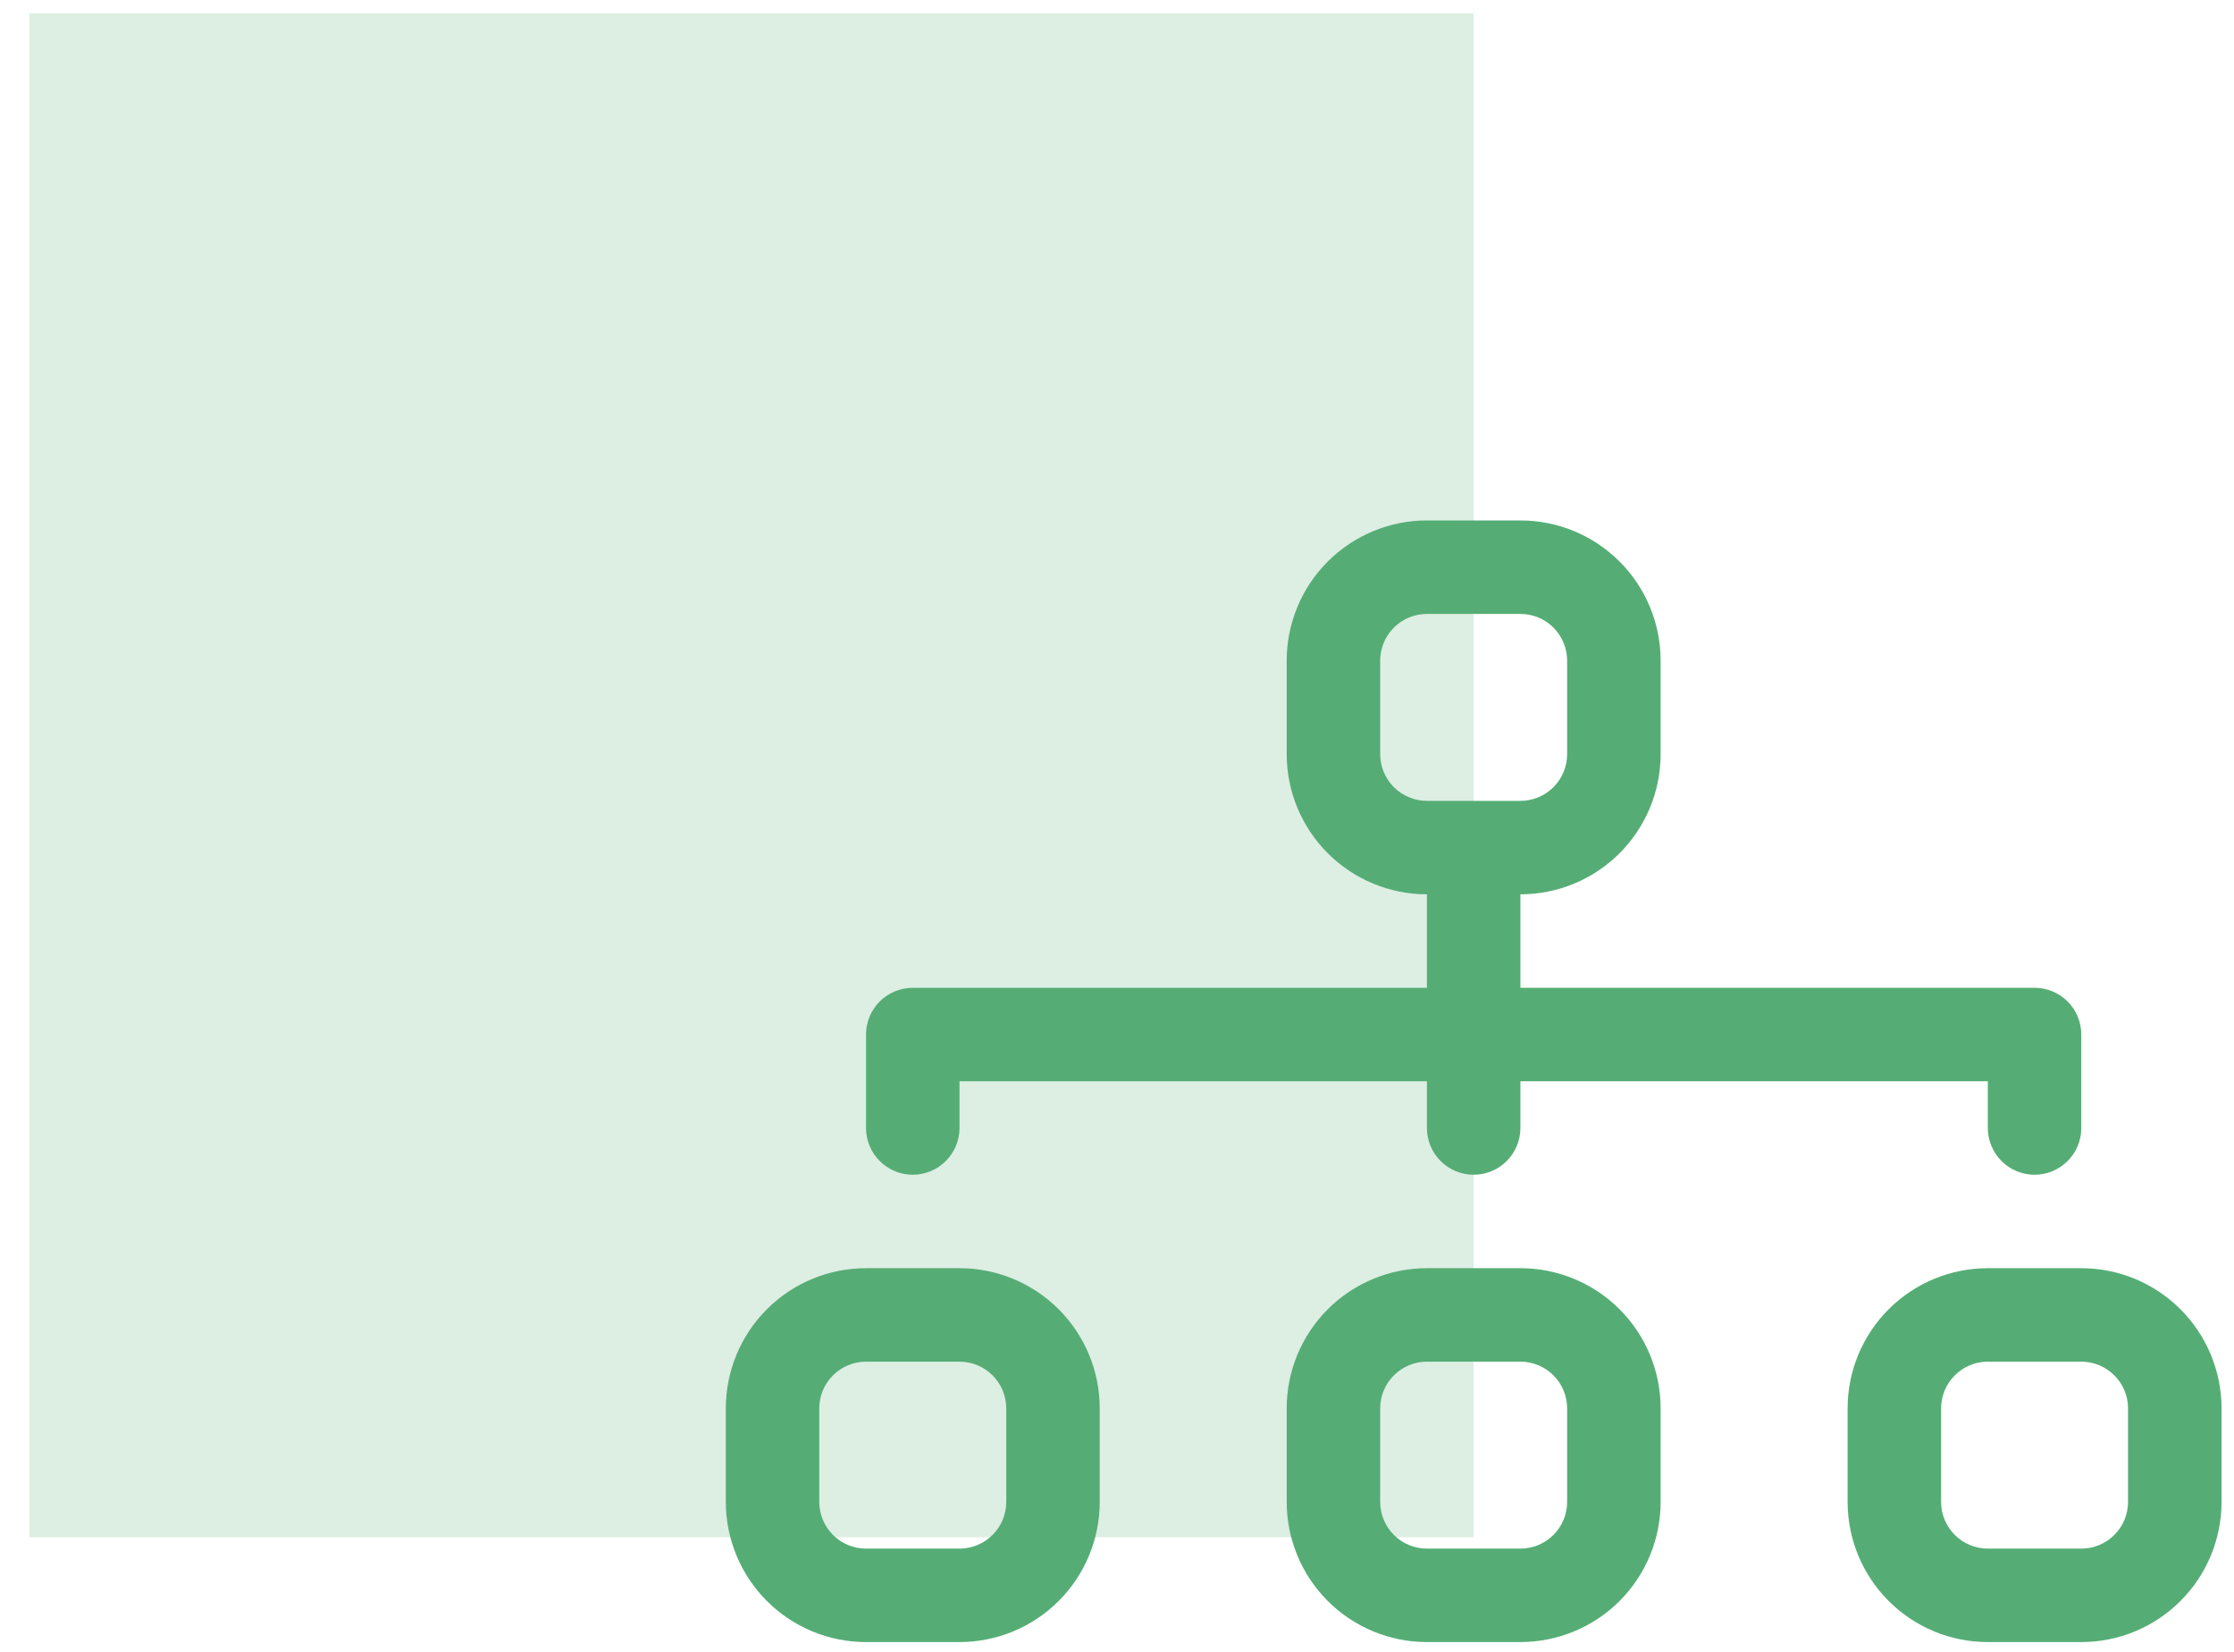 <svg width="73" height="54" viewBox="0 0 73 54" fill="none" xmlns="http://www.w3.org/2000/svg">
<rect opacity="0.2" x="48.154" y="0.434" width="49.808" height="47.191" transform="rotate(90 48.154 0.434)" fill="#55AD75"/>
<path fill-rule="evenodd" clip-rule="evenodd" d="M42.045 21.592C42.045 20.376 42.528 19.211 43.387 18.352C44.247 17.492 45.412 17.009 46.627 17.009H49.682C50.897 17.009 52.063 17.492 52.922 18.352C53.781 19.211 54.264 20.376 54.264 21.592V24.646C54.264 25.862 53.781 27.027 52.922 27.886C52.063 28.746 50.897 29.228 49.682 29.228V32.283H66.483C66.888 32.283 67.277 32.444 67.563 32.73C67.85 33.017 68.01 33.406 68.01 33.81V36.865C68.01 37.27 67.85 37.659 67.563 37.945C67.277 38.232 66.888 38.393 66.483 38.393C66.078 38.393 65.689 38.232 65.403 37.945C65.117 37.659 64.956 37.27 64.956 36.865V35.338H49.682V36.865C49.682 37.27 49.521 37.659 49.235 37.945C48.948 38.232 48.56 38.393 48.155 38.393C47.75 38.393 47.361 38.232 47.075 37.945C46.788 37.659 46.627 37.27 46.627 36.865V35.338H31.354V36.865C31.354 37.27 31.193 37.659 30.906 37.945C30.62 38.232 30.231 38.393 29.826 38.393C29.421 38.393 29.033 38.232 28.746 37.945C28.46 37.659 28.299 37.27 28.299 36.865V33.81C28.299 33.406 28.46 33.017 28.746 32.73C29.033 32.444 29.421 32.283 29.826 32.283H46.627V29.228C45.412 29.228 44.247 28.746 43.387 27.886C42.528 27.027 42.045 25.862 42.045 24.646V21.592ZM49.682 26.174C50.087 26.174 50.476 26.013 50.762 25.726C51.048 25.44 51.209 25.051 51.209 24.646V21.592C51.209 21.186 51.048 20.798 50.762 20.512C50.476 20.225 50.087 20.064 49.682 20.064H46.627C46.222 20.064 45.834 20.225 45.547 20.512C45.261 20.798 45.1 21.186 45.1 21.592V24.646C45.1 25.051 45.261 25.44 45.547 25.726C45.834 26.013 46.222 26.174 46.627 26.174H49.682ZM23.717 46.029C23.717 44.814 24.2 43.649 25.059 42.789C25.918 41.93 27.084 41.447 28.299 41.447H31.354C32.569 41.447 33.734 41.93 34.594 42.789C35.453 43.649 35.936 44.814 35.936 46.029V49.084C35.936 50.299 35.453 51.465 34.594 52.324C33.734 53.184 32.569 53.666 31.354 53.666H28.299C27.084 53.666 25.918 53.184 25.059 52.324C24.2 51.465 23.717 50.299 23.717 49.084V46.029ZM28.299 44.502C27.894 44.502 27.505 44.663 27.219 44.95C26.932 45.236 26.771 45.624 26.771 46.029V49.084C26.771 49.489 26.932 49.878 27.219 50.164C27.505 50.451 27.894 50.612 28.299 50.612H31.354C31.759 50.612 32.147 50.451 32.434 50.164C32.72 49.878 32.881 49.489 32.881 49.084V46.029C32.881 45.624 32.72 45.236 32.434 44.95C32.147 44.663 31.759 44.502 31.354 44.502H28.299ZM42.045 46.029C42.045 44.814 42.528 43.649 43.387 42.789C44.247 41.93 45.412 41.447 46.627 41.447H49.682C50.897 41.447 52.063 41.93 52.922 42.789C53.781 43.649 54.264 44.814 54.264 46.029V49.084C54.264 50.299 53.781 51.465 52.922 52.324C52.063 53.184 50.897 53.666 49.682 53.666H46.627C45.412 53.666 44.247 53.184 43.387 52.324C42.528 51.465 42.045 50.299 42.045 49.084V46.029ZM46.627 44.502C46.222 44.502 45.834 44.663 45.547 44.95C45.261 45.236 45.1 45.624 45.1 46.029V49.084C45.1 49.489 45.261 49.878 45.547 50.164C45.834 50.451 46.222 50.612 46.627 50.612H49.682C50.087 50.612 50.476 50.451 50.762 50.164C51.048 49.878 51.209 49.489 51.209 49.084V46.029C51.209 45.624 51.048 45.236 50.762 44.95C50.476 44.663 50.087 44.502 49.682 44.502H46.627ZM60.374 46.029C60.374 44.814 60.856 43.649 61.716 42.789C62.575 41.93 63.74 41.447 64.956 41.447H68.01C69.226 41.447 70.391 41.93 71.25 42.789C72.11 43.649 72.593 44.814 72.593 46.029V49.084C72.593 50.299 72.11 51.465 71.25 52.324C70.391 53.184 69.226 53.666 68.01 53.666H64.956C63.74 53.666 62.575 53.184 61.716 52.324C60.856 51.465 60.374 50.299 60.374 49.084V46.029ZM64.956 44.502C64.551 44.502 64.162 44.663 63.876 44.95C63.589 45.236 63.428 45.624 63.428 46.029V49.084C63.428 49.489 63.589 49.878 63.876 50.164C64.162 50.451 64.551 50.612 64.956 50.612H68.01C68.415 50.612 68.804 50.451 69.09 50.164C69.377 49.878 69.538 49.489 69.538 49.084V46.029C69.538 45.624 69.377 45.236 69.09 44.95C68.804 44.663 68.415 44.502 68.01 44.502H64.956Z" fill="#55AD75"/>
</svg>
